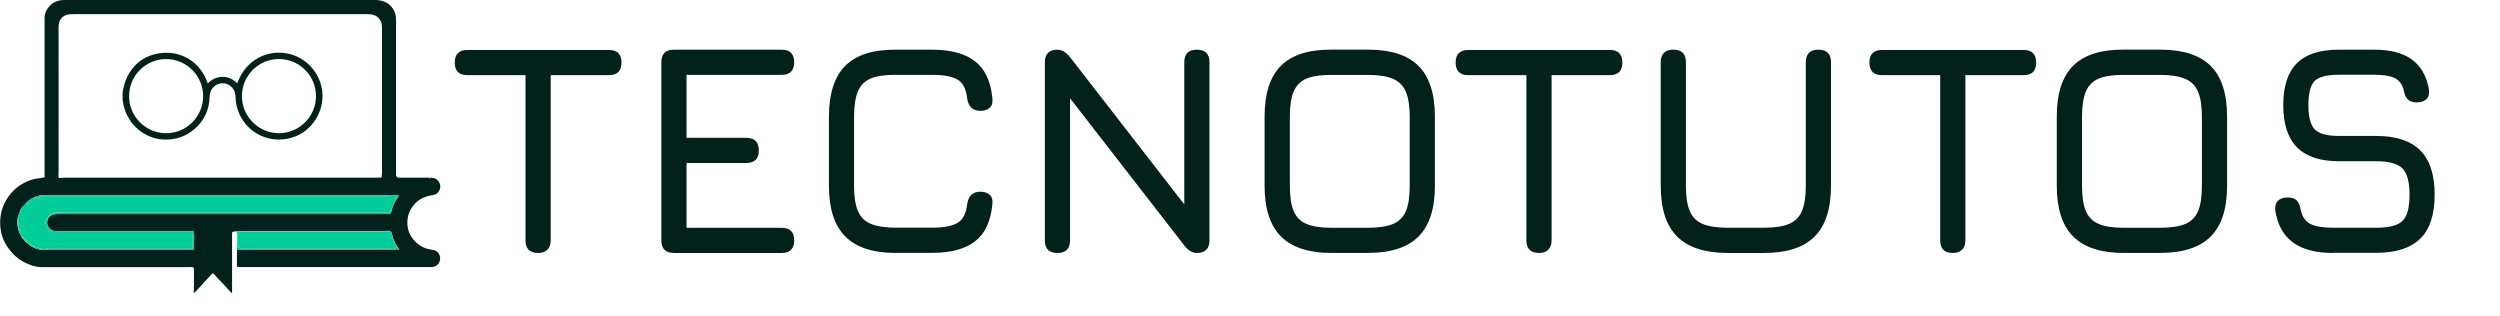 <?xml version="1.0" encoding="UTF-8"?>
<svg xmlns="http://www.w3.org/2000/svg" id="a" data-name="Capa 1" viewBox="0 0 500.26 63.22">
  <g>
    <path d="m86.2,35.56c.79.02,1.42.33,1.75,1.06.28.64.17,1.27-.25,1.83-.39.52-.98.58-1.56.68-1.31.25-2.43.8-3.31,1.85-.96,1.14-1.37,2.42-1.31,3.87.07,1.6.82,2.88,2.02,3.9.7.59,1.51.96,2.4,1.15.39.08.79.09,1.19.25.83.35,1.31,1.62.62,2.58-.35.49-.82.71-1.41.71-12.83,0-25.66,0-38.49,0-.34,0-.47-.06-.45-.43.03-1,.03-2.01.03-3.01.35,0,.71,0,1.06,0,.06,0,.12.01.18.01,10.25,0,20.51,0,30.76,0,.13,0,.27.04.38-.08,0-.03,0-.07,0-.1.13-.13.02-.15-.08-.18-.06-.06-.12-.12-.18-.19-.04-.06-.07-.11-.11-.17-.1-.21-.19-.42-.37-.58v-.04c-.08-.4-.35-.72-.46-1.11-.12-.44-.16-1.06-.46-1.26-.34-.22-.93-.07-1.4-.07-9.31,0-18.62,0-27.92,0-.49,0-.99.01-1.48.02-.1.02-.19.06-.29.07-.62.05-.62.05-.62.69,0,3.73,0,7.46,0,11.18,0,.14.06.29-.08.46-.65-.7-1.3-1.39-1.94-2.08-.52-.55-1.05-1.1-1.55-1.67-.21-.24-.35-.24-.56,0-1,1.11-2.02,2.21-3.04,3.32-.06.07-.12.13-.19.19-.07.06-.09.21-.24.13-.19-.09-.07-.22-.04-.33.1-.06.11-.12,0-.18,0-1.38,0-2.76.02-4.14,0-.33-.16-.41-.39-.44-.22-.03-.45,0-.67,0-9.81,0-19.62,0-29.42,0-1.26,0-2.43-.43-3.53-1-1.33-.68-2.37-1.7-3.23-2.91-.75-1.07-1.26-2.26-1.44-3.54-.3-2.1,0-4.11,1.11-5.99,1.02-1.73,2.45-2.95,4.27-3.75.82-.36,1.68-.54,2.56-.62.24-.02.45-.14.7-.11.2.03.14-.15.14-.25,0-.51,0-1.02,0-1.53,0-10.06,0-20.12,0-30.19,0-1.43,1.1-2.84,2.4-3.3C11.84.07,12.39,0,12.97,0c20.68,0,41.36,0,62.04,0,1.48,0,2.76.45,3.62,1.74.47.7.62,1.49.62,2.31,0,10.3,0,20.6,0,30.91q0,.59.58.59c1.99,0,3.99,0,5.98,0,.13.23.25.23.38,0Zm-7.47,5.38c.08-.04.1-.1.09-.18h0c.11-.09.17-.21.18-.36h0c.08-.04.1-.11.11-.18.03-.06.06-.11.09-.17.07-.09.15-.18.21-.28.13-.21.43-.45.33-.64-.11-.22-.46-.08-.7-.08-23.14,0-46.29,0-69.43,0-.19,0-.38.02-.57.02-1.58-.05-2.89.53-3.95,1.69l-.08.08c-.07.05-.11.09-.02.16-.05.04-.08.08-.03.14v.03c-.01-.07-.03-.13-.12-.07-.09.06-.22.08-.26.21-.01.02-.02.05-.02.08-.51.35-.56.93-.75,1.44-.02.06-.04.13-.06.19-.3.64-.33,1.33-.25,2,.09.77.25,1.53.77,2.16h0c.01.33.17.57.47.71h0c.16.38.47.61.81.81h0c1.07,1.08,2.42,1.37,3.88,1.32.06,0,.12.01.18.01,9.6,0,19.19,0,28.79,0,.13,0,.28.05.37-.09h0c.15-.21.12-.42.02-.63,0-.18,0-.35,0-.53.11-.81.12-1.63,0-2.44-.13-.14-.31-.08-.47-.08-8.95,0-17.9,0-26.85,0-.09,0-.18,0-.27,0-.82.06-1.74-.77-1.76-1.59-.03-1.11.66-1.79,1.88-1.83.1,0,.21.01.31.01,21.89,0,43.78,0,65.67,0,.15,0,.3.04.44-.06.05,0,.11,0,.16,0,.07.06.13.06.2,0,.33-.4.31-.92.47-1.38.02-.06.04-.11.06-.17.09-.07.11-.17.1-.28h0Zm-34.31-5.39c10.21,0,20.43,0,30.64,0,.36,0,.72-.02,1.08-.01.2,0,.25-.06.25-.26,0-.23.05-.47.05-.7,0-9.67,0-19.34,0-29.02,0-.55-.09-1.1-.4-1.59-.6-.93-1.51-1.14-2.53-1.14-19.47,0-38.93,0-58.4,0-.4,0-.81,0-1.21.03-.6.05-1.12.27-1.54.71-.54.56-.64,1.24-.64,1.99.02,9.64.01,19.28,0,28.93,0,.27-.02.54-.03.81-.01.23.09.33.32.32.36-.03.71-.07,1.07-.07,10.45,0,20.9,0,31.36,0Z" style="fill: #02211b;"></path>
    <path d="m79.8,49.84s0,.07,0,.1c-.03,0-.06,0-.09,0-10.28,0-20.57,0-30.85,0-.13,0-.27-.04-.38.08-.35,0-.71,0-1.06,0,0-1.07-.02-2.15-.03-3.22,0-.18.01-.36-.07-.53.49,0,.99-.02,1.48-.02,9.31,0,18.62,0,27.92,0,.48,0,1.07-.15,1.4.07.3.2.34.82.46,1.26.11.39.38.71.45,1.11-.46-.48-.7-1.08-.85-1.71-.15-.64-.14-.64-.78-.64-9.55,0-19.1,0-28.66,0-.25,0-.51.01-.76,0-.32-.02-.42.12-.42.43.01.73,0,1.47,0,2.2q0,.7.68.7c10.17,0,20.33,0,30.5,0,.28,0,.53-.04.77-.19.06.06.12.12.18.19-.01.08-.02.15.08.18Z" style="fill: #16c295;"></path>
    <path d="m86.2,35.56c-.13.23-.25.23-.38,0,.13-.04.25-.04.38,0Z" style="fill: #4a5a56;"></path>
    <path d="m38.77,58.03c.11.06.09.12,0,.18-.13-.06-.13-.12,0-.18Z" style="fill: #4a5a56;"></path>
    <path d="m79.2,40.05c-.03.06-.06.11-.09.17-.1.02-.12.09-.11.18,0,0,0,0,0,0-.27.01-.18.21-.18.36,0,0,0,0,0,0-.1.03-.11.1-.09.18,0,0,0,0,0,0-.13.06-.1.18-.1.28-.02.06-.04.11-.06.17-.28.08-.25.35-.31.55-.07.23-.12.4-.43.46-.46.09-.91.05-1.36.05-21.32.01-42.64.01-63.96,0-.54,0-1.06.15-1.6.08-.12-.02-.25.06-.38.11-.67.27-1.01.86-1.32,1.44-.13.24-.16.63,0,.93.19.38.59.68.35,1.2.29-.07.61-.4.72.06.05.23.08.22.26.18.17-.04.36-.04.53-.04,8.95,0,17.9,0,26.85,0,.12,0,.24,0,.36,0,.08,0,.2.03.17.1-.15.38.19.66.15,1.03-.06.52-.04,1.05,0,1.57.03.39-.16.51-.49.53-.13,0-.27,0-.4,0-9.19,0-18.38,0-27.57,0-.19,0-.4-.02-.58.04-1.11.41-2.05-.16-3.03-.51-.08-.03-.16-.09-.22-.15-.2-.24-.46-.33-.76-.36,0,0,0,0,0,0-.06-.49-.44-.65-.81-.81,0,0,0,0,0,0,.02-.35-.15-.58-.47-.72,0,0,0,0,0,0,0-.09,0-.18.01-.27.03-.37-.42-.66-.19-1.07.02-.04-.06-.13-.11-.06-.27.34-.21-.1-.21-.11-.11-.76-.21-1.53.03-2.29.04-.13.09-.26-.05-.36.02-.06.04-.13.06-.19.43-.39.6-.91.75-1.44,0-.03,0-.05.02-.08.15,0,.26-.02.26-.21.09-.05.11,0,.12.08.02,0,.05-.01.07-.02-.02,0-.05,0-.07-.01-.04-.06-.02-.11.03-.14,0-.05.01-.11.02-.16.03-.03.05-.05.08-.08.18-.01.31.07.44.19.06.07.15.11.24.04.07-.06.06-.14.02-.2-.22-.32-.03-.35.23-.34.06,0,.15.02.15-.05-.02-.35.28-.25.44-.36.39-.27.76-.43,1.23-.28.08.03.2.02.22-.09.04-.16-.1-.15-.19-.18-.07-.02-.1-.06-.05-.14.23-.07.46.14.69.06.69-.25,1.39-.08,2.08-.08,22.22,0,44.45,0,66.67,0,.63,0,1.25-.16,1.88-.09.11.01.27-.07.32.06.05.12-.07.21-.15.3-.11.14-.36.25-.1.47Z" style="fill: #02cc99;"></path>
    <path d="m79.54,49.47c-.24.15-.49.19-.77.19-10.17,0-20.33,0-30.5,0q-.68,0-.68-.7c0-.73,0-1.47,0-2.2,0-.31.1-.45.42-.43.25.01.51,0,.76,0,9.55,0,19.1,0,28.66,0,.64,0,.63,0,.78.64.15.63.38,1.23.85,1.71,0,0,.01.04.01.04-.19.11-.26.32-.07.4.13.06.27.19.44.18.04.06.07.11.11.17Z" style="fill: #02cc99;"></path>
    <path d="m5.55,48.68c.29.03.56.12.76.36.05.07.14.12.22.15.98.35,1.92.92,3.03.51.17-.06.38-.04.58-.04,9.19,0,18.38,0,27.57,0,.13,0,.27,0,.4,0,.33-.02.52-.14.49-.53-.04-.52-.05-1.05,0-1.57.04-.37-.3-.66-.15-1.03.03-.07-.09-.1-.17-.1-.12,0-.24,0-.36,0-8.95,0-17.9,0-26.85,0-.18,0-.36,0-.53.04-.18.04-.2.05-.26-.18-.11-.47-.43-.13-.72-.06.24-.52-.16-.82-.35-1.2-.15-.3-.13-.68,0-.93.32-.57.65-1.17,1.32-1.44.13-.05.26-.13.38-.11.54.08,1.07-.08,1.6-.08,21.32,0,42.64,0,63.96,0,.45,0,.9.04,1.36-.05.32-.06.36-.23.43-.46.06-.2.02-.47.31-.55-.17.45-.15.98-.47,1.38-.07,0-.13,0-.2,0-.05,0-.11,0-.16,0-.18-.01-.36-.03-.54-.03-21.8,0-43.61,0-65.41,0-.16,0-.33-.06-.47.08-1.22.05-1.91.73-1.88,1.83.02.82.95,1.65,1.76,1.59.09,0,.18,0,.27,0,8.95,0,17.9,0,26.85,0,.16,0,.33-.06.47.08-.03.81-.04,1.63,0,2.44,0,.18,0,.35,0,.53,0,.21-.02.42-.02.63,0,0,0,0,0,0-9.59,0-19.18,0-28.77,0-.19,0-.39-.07-.56.08-1.46.05-2.8-.25-3.88-1.33Z" style="fill: #16c295;"></path>
    <path d="m79.2,40.05c-.26-.22,0-.33.1-.47.07-.09.2-.18.15-.3-.06-.13-.21-.05-.32-.06-.63-.07-1.25.09-1.88.09-22.22,0-44.45,0-66.67,0-.69,0-1.39-.16-2.08.08-.23.08-.46-.13-.69-.06-.05.09-.01.12.05.14.1.03.23.02.19.18-.03.11-.15.12-.22.09-.47-.16-.84,0-1.23.28-.16.11-.46,0-.44.36,0,.07-.09.05-.15.05-.26-.01-.45.02-.23.34.04.06.06.15-.02.2-.09.07-.18.03-.24-.04-.12-.12-.26-.21-.44-.19,1.07-1.16,2.37-1.74,3.95-1.69.19,0,.38-.02.57-.02,23.14,0,46.29,0,69.43,0,.24,0,.6-.14.7.08.09.2-.21.43-.33.64-.06.1-.14.19-.21.28Z" style="fill: #16c295;"></path>
    <path d="m11.32,42.81c.14-.14.31-.08.47-.08,21.8,0,43.61,0,65.41,0,.18,0,.36.02.54.03-.13.1-.29.06-.44.06-21.89,0-43.78,0-65.67,0-.1,0-.21,0-.31-.01Z" style="fill: #007253;"></path>
    <path d="m48.48,50.01c.11-.12.25-.08.38-.08,10.28,0,20.57,0,30.85,0,.03,0,.06,0,.09,0-.11.12-.25.08-.38.08-10.25,0-20.51,0-30.76,0-.06,0-.12,0-.18-.01Z" style="fill: #007253;"></path>
    <path d="m9.43,50.01c.17-.15.37-.08.56-.08,9.59,0,19.18,0,28.77,0-.09.15-.24.09-.37.09-9.6,0-19.19,0-28.79,0-.06,0-.12,0-.18-.01Z" style="fill: #007253;"></path>
    <path d="m3.76,43c.13.11.09.23.05.36-.23.76-.14,1.53-.03,2.29,0,.01-.06.45.21.11.05-.07.13.02.11.06-.23.41.22.7.19,1.07,0,.09,0,.18-.01.27-.52-.62-.68-1.39-.77-2.16-.08-.67-.05-1.36.25-2Z" style="fill: #16c295;"></path>
    <path d="m4.57,41.37c-.15.53-.32,1.05-.75,1.44.19-.51.24-1.1.75-1.44Z" style="fill: #16c295;"></path>
    <path d="m4.74,47.87c.38.16.76.33.81.81-.34-.2-.66-.43-.81-.81Z" style="fill: #16c295;"></path>
    <path d="m38.79,48.77c-.05-.81-.04-1.63,0-2.44.12.81.11,1.63,0,2.44Z" style="fill: #007253;"></path>
    <path d="m4.28,47.16c.31.14.48.37.47.72-.29-.15-.45-.38-.47-.72Z" style="fill: #16c295;"></path>
    <path d="m79.43,49.3c-.17,0-.3-.12-.44-.18-.18-.08-.11-.29.07-.4.17.16.27.37.37.58Z" style="fill: #16c295;"></path>
    <path d="m38.77,49.92c0-.21.02-.42.02-.63.09.21.13.43-.02.63Z" style="fill: #007253;"></path>
    <path d="m78.83,40.76c0-.15-.09-.35.18-.36-.02.14-.07.27-.18.36Z" style="fill: #16c295;"></path>
    <path d="m4.85,41.09c0,.18-.11.21-.26.21.03-.13.17-.15.26-.21Z" style="fill: #16c295;"></path>
    <path d="m79.8,49.84c-.09-.03-.09-.1-.08-.18.1.03.21.05.08.18Z" style="fill: #007253;"></path>
    <path d="m78.64,41.22c0-.11-.03-.22.1-.28.01.11,0,.21-.1.28Z" style="fill: #16c295;"></path>
    <path d="m78.74,40.94c-.01-.08,0-.16.09-.18,0,.08-.01.15-.09.18Z" style="fill: #16c295;"></path>
    <path d="m79,40.4c0-.09,0-.16.11-.18-.02.07-.03.15-.11.18Z" style="fill: #16c295;"></path>
    <path d="m77.91,42.76c.07,0,.13,0,.2,0-.07.06-.13.06-.2,0Z" style="fill: #007253;"></path>
    <path d="m4.97,41.13s.05,0,.07.01c-.02,0-.05.01-.07.02,0,0,0-.03,0-.03Z" style="fill: #16c295;"></path>
    <path d="m5.02,40.83c0,.05-.01.11-.02.16-.09-.07-.05-.12.02-.16Z" style="fill: #16c295;"></path>
  </g>
  <g>
    <path d="m107.68,50.62c-.84,0-1.47-.21-1.89-.63-.42-.42-.63-1.05-.63-1.89V15.04h-11.64c-.84,0-1.47-.21-1.89-.63s-.63-1.05-.63-1.89.21-1.47.63-1.89c.42-.42,1.05-.63,1.89-.63h28.32c.84,0,1.47.21,1.89.63.42.42.63,1.05.63,1.89s-.21,1.47-.63,1.89c-.42.42-1.05.63-1.89.63h-11.64v33.06c0,.8-.22,1.42-.65,1.86-.43.44-1.06.66-1.88.66Z" style="fill: #02211b;"></path>
    <path d="m134.86,50.62c-1.68,0-2.52-.84-2.52-2.52V12.46c0-1.68.84-2.52,2.52-2.52h21.54c1.68,0,2.52.84,2.52,2.52s-.84,2.52-2.52,2.52h-19.02v12.6h11.94c1.68,0,2.52.84,2.52,2.52s-.84,2.52-2.52,2.52h-11.94v12.96h19.02c1.68,0,2.52.84,2.52,2.52s-.84,2.52-2.52,2.52h-21.54Z" style="fill: #02211b;"></path>
    <path d="m179.32,50.62c-4.58,0-7.97-1.09-10.16-3.29-2.19-2.19-3.29-5.57-3.29-10.15v-13.8c0-4.62,1.09-8.02,3.27-10.21,2.18-2.19,5.55-3.26,10.11-3.23h7.26c3.76,0,6.63.78,8.61,2.33,1.98,1.55,3.13,4,3.45,7.33.12.84-.04,1.48-.48,1.92-.44.44-1.08.66-1.92.66-1.52,0-2.4-.84-2.64-2.52-.2-1.84-.84-3.08-1.9-3.72-1.07-.64-2.78-.96-5.12-.96h-7.26c-2.12-.02-3.79.22-5,.72-1.21.5-2.07,1.36-2.58,2.59-.51,1.23-.77,2.93-.77,5.08v13.8c0,2.14.26,3.82.77,5.04.51,1.22,1.38,2.08,2.6,2.59,1.22.51,2.9.76,5.04.76h7.2c2.34,0,4.04-.32,5.12-.97,1.07-.65,1.7-1.88,1.9-3.71.24-1.68,1.12-2.52,2.64-2.52.84,0,1.48.22,1.92.66.44.44.6,1.08.48,1.92-.32,3.36-1.47,5.81-3.45,7.35s-4.85,2.31-8.61,2.31h-7.2Z" style="fill: #02211b;"></path>
    <path d="m211.6,50.62c-1.68,0-2.52-.84-2.52-2.52V12.46c0-1.68.84-2.52,2.52-2.52.86,0,1.7.5,2.52,1.5l24.12,31.08h-1.26V12.46c0-1.68.84-2.52,2.52-2.52s2.52.84,2.52,2.52v35.64c0,1.68-.84,2.52-2.52,2.52-.9,0-1.74-.5-2.52-1.5l-24.12-31.08h1.26v30.06c0,1.68-.84,2.52-2.52,2.52Z" style="fill: #02211b;"></path>
    <path d="m266.5,50.62c-4.58,0-7.96-1.09-10.16-3.29-2.19-2.19-3.29-5.57-3.29-10.15v-13.86c0-4.62,1.1-8.01,3.3-10.19,2.2-2.17,5.58-3.23,10.14-3.2h7.2c4.6,0,7.99,1.09,10.17,3.27,2.18,2.18,3.27,5.57,3.27,10.17v13.8c0,4.58-1.09,7.96-3.27,10.15-2.18,2.19-5.57,3.29-10.17,3.29h-7.2Zm0-5.04h7.2c2.14,0,3.82-.25,5.04-.76,1.22-.51,2.08-1.38,2.59-2.59s.76-2.9.76-5.04v-13.8c0-2.12-.25-3.79-.76-5.01-.51-1.22-1.38-2.09-2.59-2.61-1.22-.52-2.9-.78-5.04-.78h-7.2c-2.12-.02-3.79.22-5.01.72-1.22.5-2.09,1.36-2.61,2.58-.52,1.22-.78,2.9-.78,5.04v13.86c0,2.14.25,3.82.77,5.04.51,1.22,1.37,2.08,2.59,2.59,1.22.51,2.9.76,5.04.76Z" style="fill: #02211b;"></path>
    <path d="m307.96,50.62c-.84,0-1.47-.21-1.89-.63s-.63-1.05-.63-1.89V15.04h-11.64c-.84,0-1.47-.21-1.89-.63s-.63-1.05-.63-1.89.21-1.47.63-1.89c.42-.42,1.05-.63,1.89-.63h28.32c.84,0,1.47.21,1.89.63.42.42.63,1.05.63,1.89s-.21,1.47-.63,1.89-1.05.63-1.89.63h-11.64v33.06c0,.8-.22,1.42-.65,1.86-.43.44-1.05.66-1.88.66Z" style="fill: #02211b;"></path>
    <path d="m345.76,50.62c-4.58,0-7.96-1.09-10.16-3.29s-3.28-5.57-3.28-10.15V12.46c0-.84.21-1.47.63-1.89.42-.42,1.05-.63,1.89-.63s1.47.21,1.89.63c.42.42.63,1.05.63,1.89v24.72c0,2.14.25,3.82.76,5.04s1.38,2.08,2.59,2.59,2.9.76,5.04.76h7.2c2.14,0,3.82-.25,5.04-.76,1.22-.51,2.08-1.38,2.59-2.59s.77-2.9.77-5.04V12.46c0-.84.21-1.47.63-1.89.42-.42,1.05-.63,1.89-.63s1.47.21,1.89.63c.42.42.63,1.05.63,1.89v24.72c0,4.58-1.09,7.96-3.27,10.15-2.18,2.19-5.57,3.29-10.17,3.29h-7.2Z" style="fill: #02211b;"></path>
    <path d="m390.76,50.62c-.84,0-1.47-.21-1.89-.63s-.63-1.05-.63-1.89V15.04h-11.64c-.84,0-1.47-.21-1.89-.63s-.63-1.05-.63-1.89.21-1.47.63-1.89c.42-.42,1.05-.63,1.89-.63h28.32c.84,0,1.47.21,1.89.63.42.42.63,1.05.63,1.89s-.21,1.47-.63,1.89-1.05.63-1.89.63h-11.64v33.06c0,.8-.22,1.42-.65,1.86-.43.44-1.05.66-1.88.66Z" style="fill: #02211b;"></path>
    <path d="m425.02,50.62c-4.58,0-7.96-1.09-10.16-3.29-2.19-2.19-3.29-5.57-3.29-10.15v-13.86c0-4.62,1.1-8.01,3.3-10.19,2.2-2.17,5.58-3.23,10.14-3.2h7.2c4.6,0,7.99,1.09,10.17,3.27,2.18,2.18,3.27,5.57,3.27,10.17v13.8c0,4.58-1.09,7.96-3.27,10.15-2.18,2.19-5.57,3.29-10.17,3.29h-7.2Zm0-5.04h7.2c2.14,0,3.82-.25,5.04-.76,1.22-.51,2.08-1.38,2.59-2.59s.76-2.9.76-5.04v-13.8c0-2.12-.25-3.79-.76-5.01-.51-1.22-1.38-2.09-2.59-2.61-1.22-.52-2.9-.78-5.04-.78h-7.2c-2.12-.02-3.79.22-5.01.72-1.22.5-2.09,1.36-2.61,2.58-.52,1.22-.78,2.9-.78,5.04v13.86c0,2.14.25,3.82.77,5.04.51,1.22,1.37,2.08,2.59,2.59,1.22.51,2.9.76,5.04.76Z" style="fill: #02211b;"></path>
    <path d="m466.87,50.62c-3.42,0-6.09-.69-8-2.07-1.91-1.38-3.11-3.51-3.58-6.39-.08-.88.1-1.54.54-1.98.44-.44,1.08-.66,1.92-.66s1.46.2,1.84.6c.39.4.66,1.02.79,1.86.3,1.38.95,2.33,1.94,2.83s2.5.76,4.54.76h8.64c2.58,0,4.33-.46,5.27-1.39.93-.93,1.39-2.67,1.39-5.21s-.48-4.34-1.44-5.29c-.96-.95-2.7-1.42-5.22-1.42h-7.44c-3.78,0-6.58-.92-8.42-2.78-1.83-1.85-2.75-4.66-2.75-8.44s.9-6.55,2.71-8.37c1.81-1.82,4.6-2.73,8.38-2.73h7.14c3.18,0,5.67.65,7.48,1.95,1.81,1.3,2.96,3.29,3.44,5.97.12.86-.04,1.51-.48,1.96-.44.45-1.1.67-1.98.67-.8,0-1.4-.21-1.8-.63s-.66-1.03-.78-1.83c-.32-1.18-.93-1.98-1.83-2.42-.9-.43-2.25-.65-4.05-.65h-7.14c-2.4,0-4.01.43-4.83,1.27-.82.85-1.23,2.45-1.23,4.79s.42,3.98,1.26,4.86c.84.88,2.46,1.32,4.86,1.32h7.44c3.94,0,6.88.96,8.81,2.88,1.93,1.92,2.89,4.88,2.89,8.88s-.96,6.92-2.88,8.8-4.86,2.83-8.82,2.83h-8.64Z" style="fill: #02211b;"></path>
  </g>
  <path d="m24.53,18.46c.21-.8.32-1.64.63-2.4,1.25-3.04,3.51-4.92,6.77-5.4,4.29-.64,8.07,1.71,9.55,5.78.03.08.07.16.11.25,1.7-1.79,4.26-1.72,5.85-.03.31-.64.58-1.32.96-1.93,1.87-3.06,5.16-4.52,8.46-4.13,3.75.44,6.61,3.22,7.44,6.63,1.1,4.47-1.7,9.22-6.15,10.39-4.93,1.3-9.76-1.64-10.84-6.61-.14-.63-.15-1.29-.2-1.94-.1-1.1-.81-2-1.87-2.31-1.01-.3-2.12.08-2.77.95-.37.49-.5,1.04-.52,1.65-.06,2.28-.85,4.27-2.45,5.91-1.77,1.82-3.94,2.7-6.48,2.66-3.96-.06-7.43-2.95-8.27-6.81-.08-.37-.14-.73-.22-1.1,0-.52,0-1.04,0-1.56Zm1.3.77c-.01,4.07,3.3,7.4,7.38,7.43,4.08.03,7.43-3.31,7.44-7.41.01-4.07-3.3-7.4-7.38-7.43-4.08-.03-7.43,3.31-7.44,7.41Zm37.4,0c0-4.08-3.31-7.4-7.39-7.42-4.08-.02-7.43,3.33-7.43,7.42,0,4.1,3.35,7.44,7.43,7.42,4.08-.02,7.39-3.34,7.39-7.42Z" style="fill: #02211b;"></path>
</svg>
